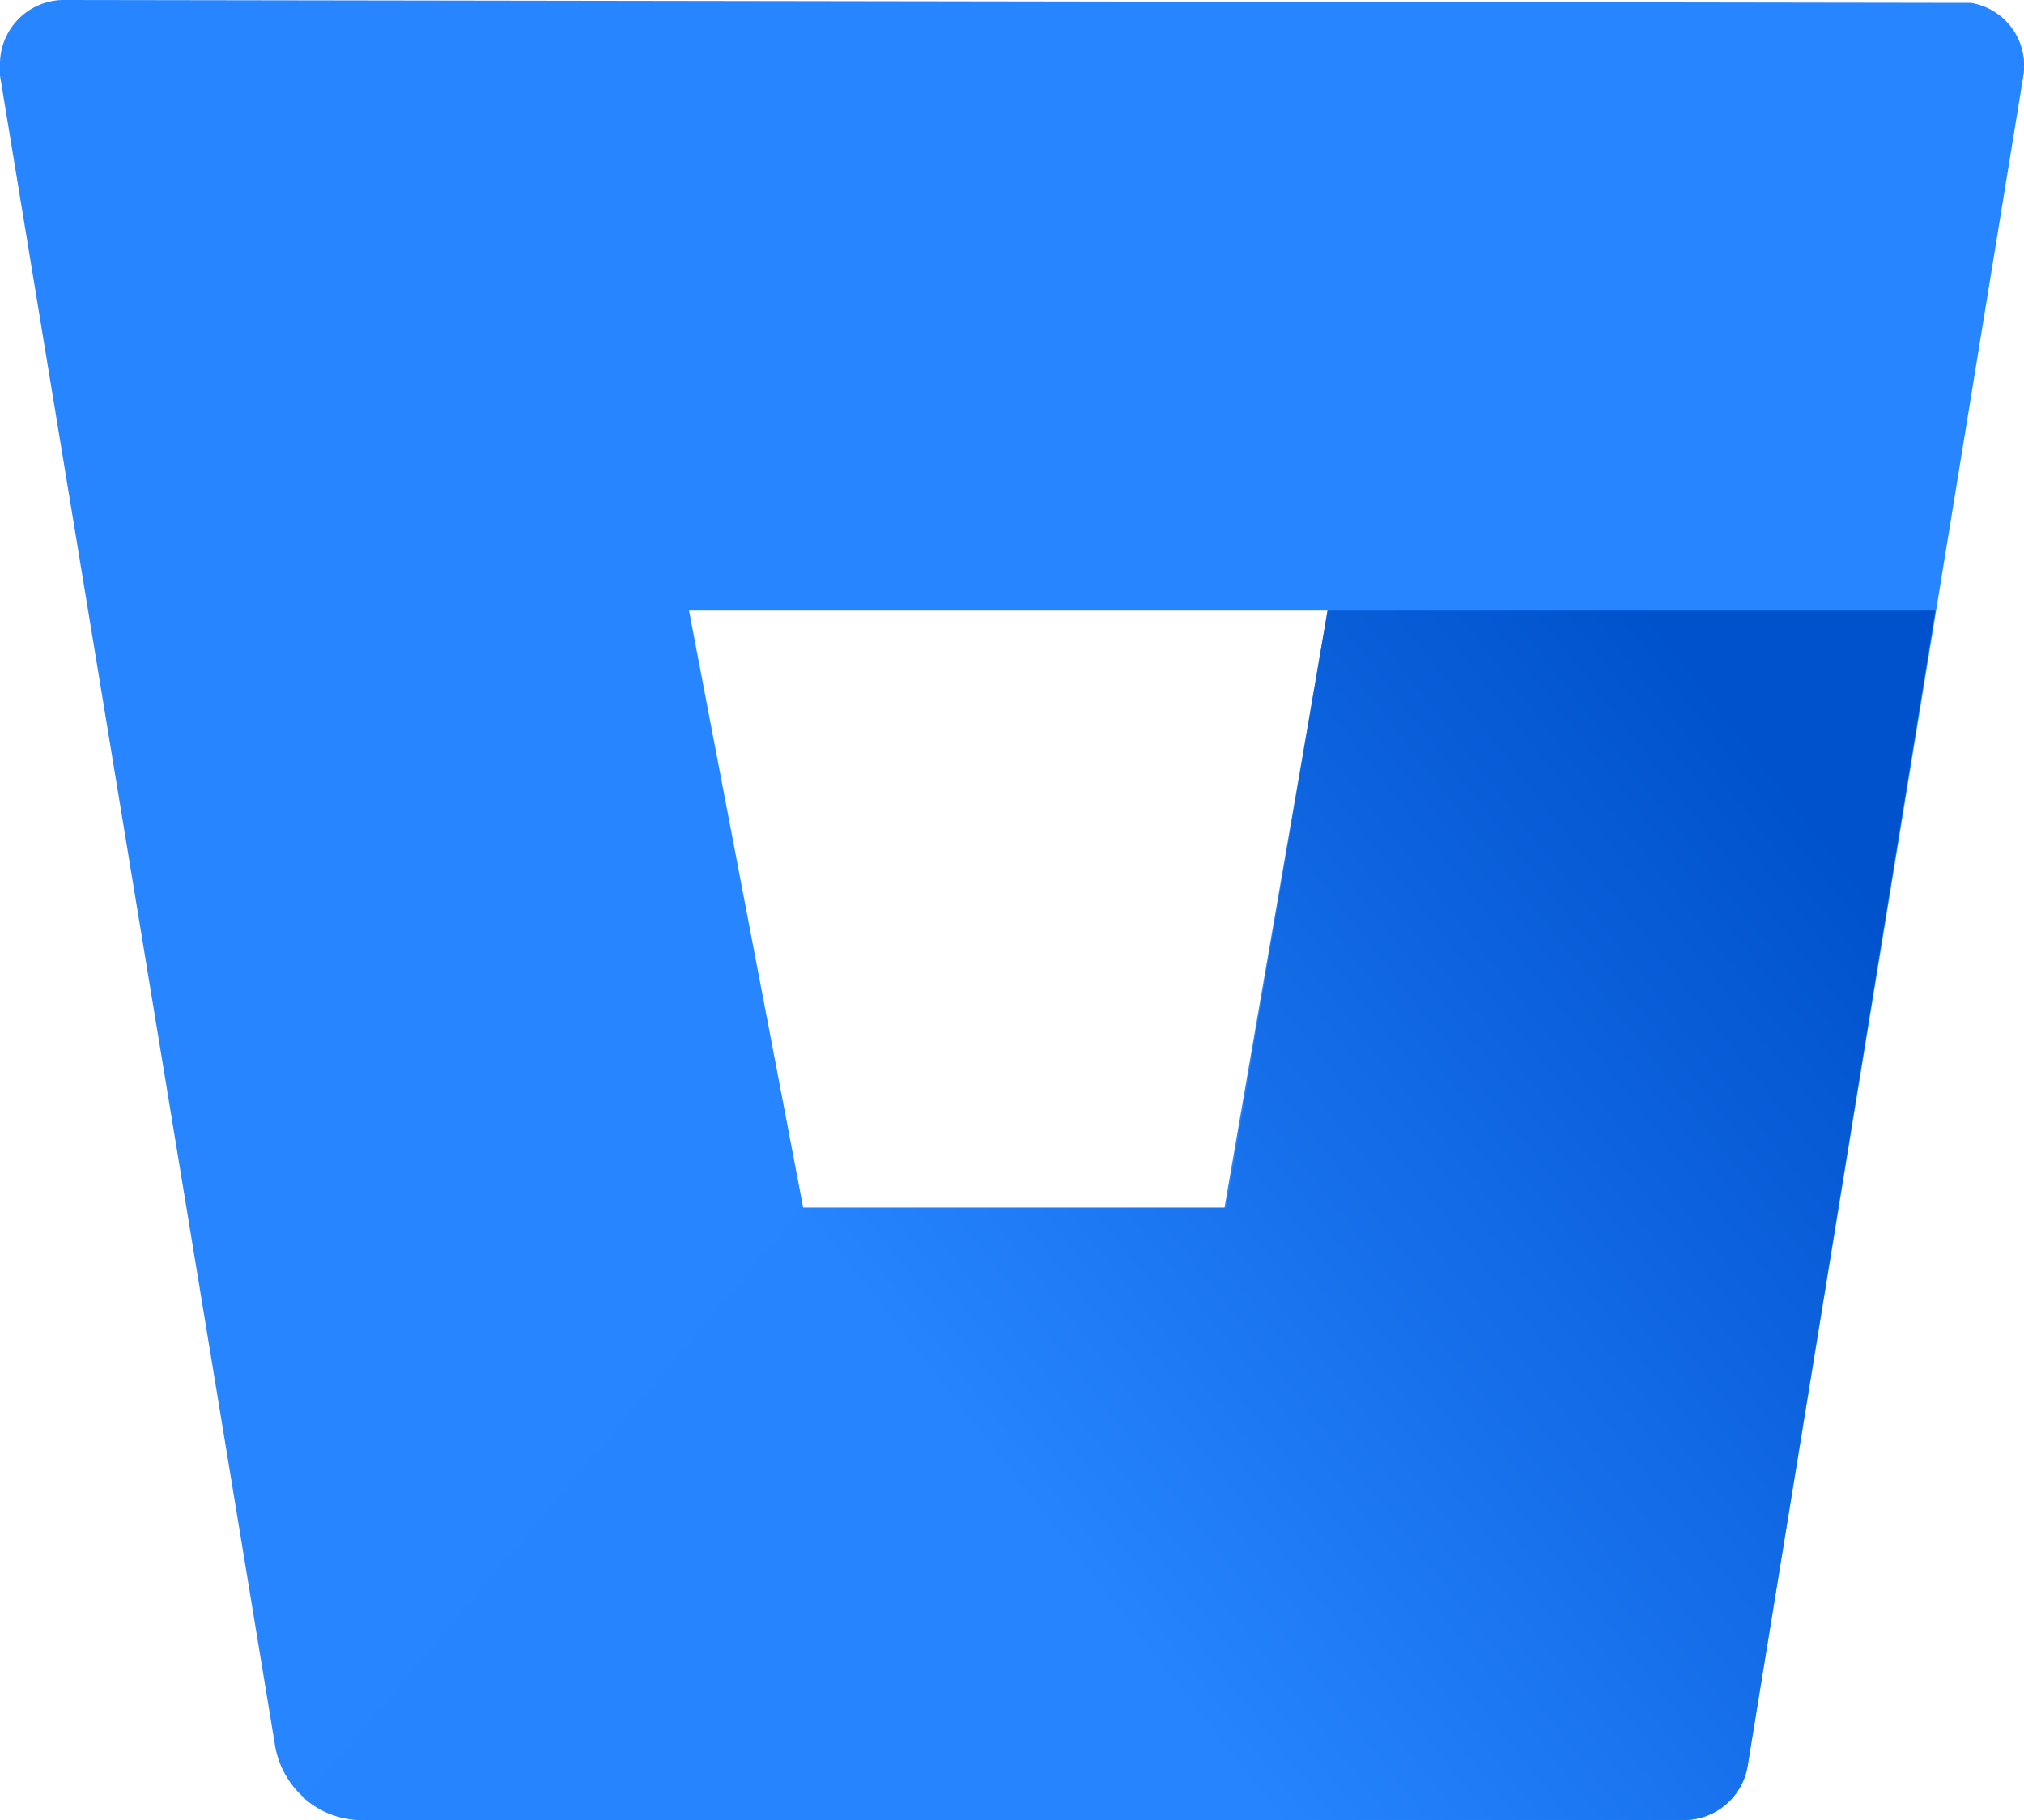 <?xml version="1.0" encoding="UTF-8"?> <svg xmlns="http://www.w3.org/2000/svg" viewBox="0 0 49.29 44.32"><defs><linearGradient id="a" x1="50.57" x2="26.07" y1="26.93" y2="7.81" gradientTransform="matrix(1 0 0 -1 0 45.89)" gradientUnits="userSpaceOnUse"><stop offset=".18" stop-color="#0052cc"></stop><stop offset="1" stop-color="#2684ff"></stop></linearGradient></defs><path fill="#2685ff" d="M1.61 0A1.56 1.56 0 000 1.57a.63.63 0 000 .27l6.7 40.68a2.17 2.17 0 002.1 1.8H41A1.57 1.57 0 0042.56 43l6.71-41.13A1.55 1.55 0 0048 .07h-.26zm28.21 29.41H19.56l-2.78-14.54h15.55z"></path><path fill="url(#a)" d="M47.13 14.87h-14.8l-2.47 14.54h-10.3L7.42 43.8a2.08 2.08 0 001.39.52H41A1.57 1.57 0 0042.56 43z"></path></svg> 